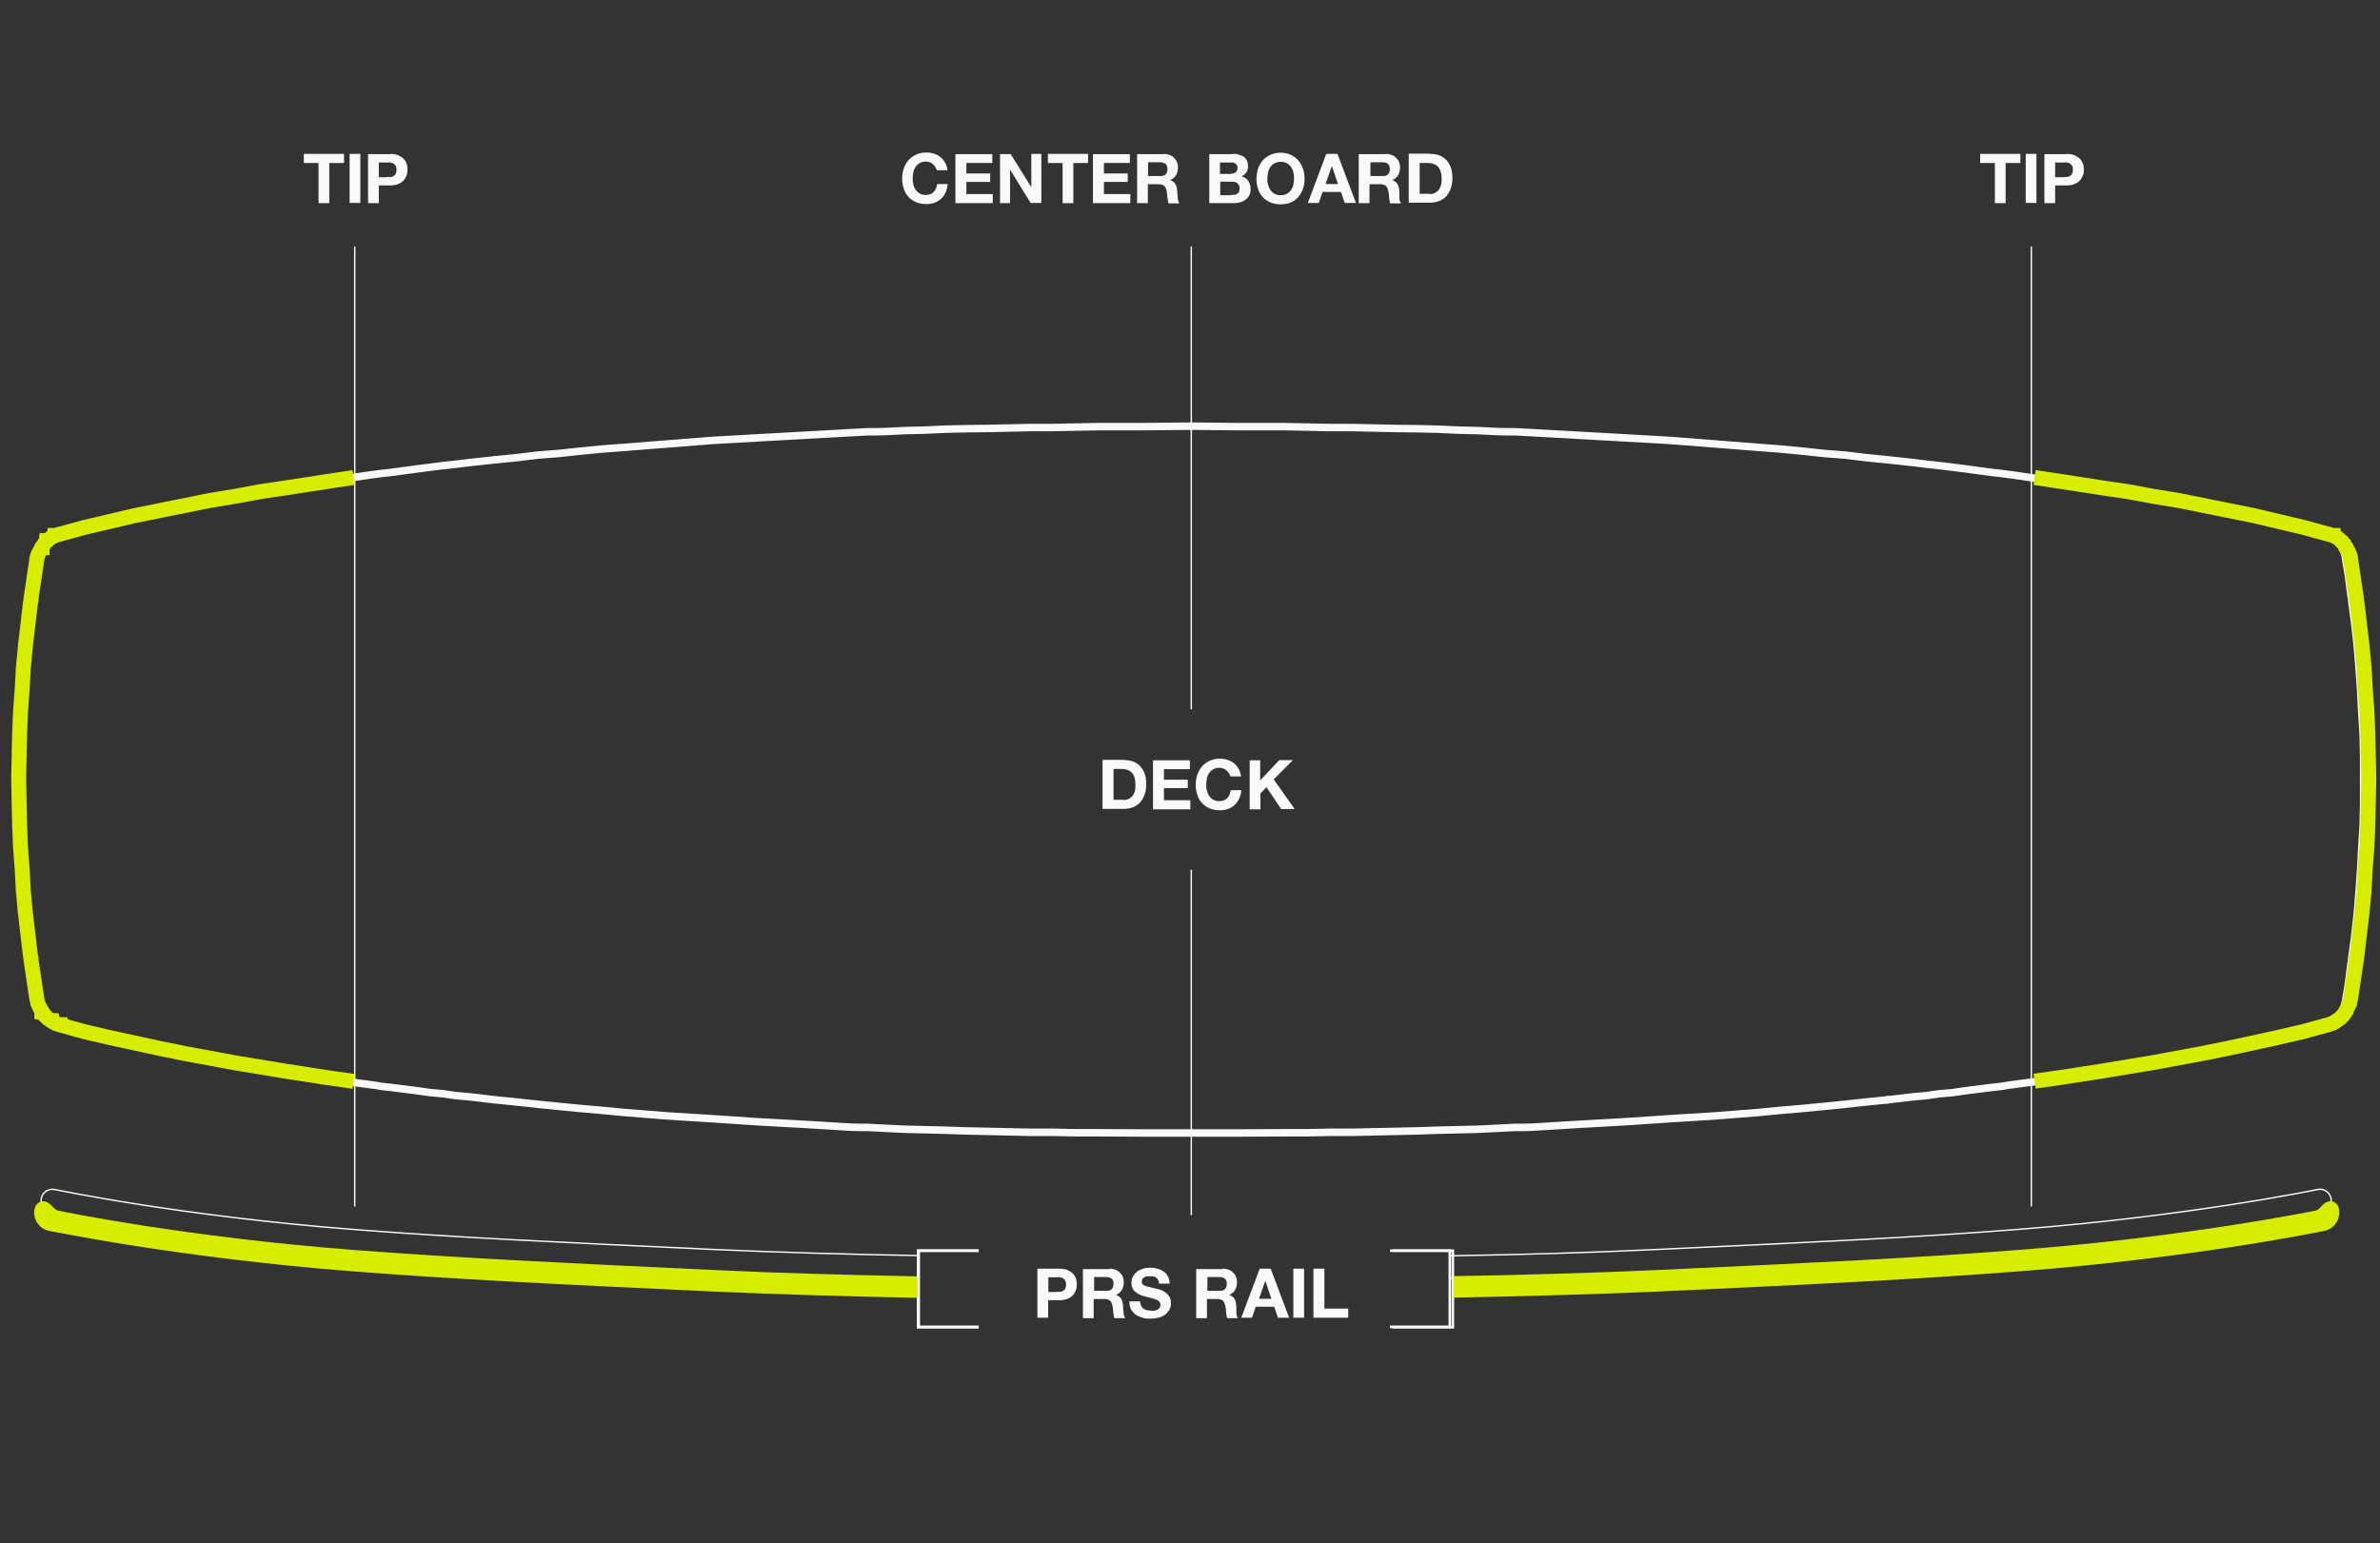<svg xmlns="http://www.w3.org/2000/svg" xmlns:xlink="http://www.w3.org/1999/xlink" id="Layer_1" viewBox="0 0 1019.1 660.9"><rect x="0" y="0" width="1019.1" height="660.9" fill="#333333" stroke="none"/><defs><style> .st0 { fill: #d7ed00; } .st1 { stroke-width: .6px; } .st1, .st2, .st3, .st4 { fill: none; } .st1, .st3 { stroke-linecap: round; stroke-linejoin: round; } .st1, .st3, .st4 { stroke: #f9f9f9; } .st5 { isolation: isolate; } .st6 { fill: #f9f9f9; } .st2 { stroke: #d7ed00; stroke-width: 6.4px; } .st2, .st4 { stroke-miterlimit: 10; } .st3 { stroke-width: 3.2px; } .st4 { stroke-width: 1.1px; } </style></defs><g class="st5"><path class="st6" d="M481.3,325.5c1.4,0,2.6.2,3.8.6,1.2.4,2.2,1.1,3,1.9s1.5,1.9,2,3.2.7,2.8.7,4.6-.2,2.9-.6,4.2c-.4,1.3-1,2.4-1.8,3.4-.8.9-1.8,1.7-3,2.2s-2.6.8-4.2.8h-9.1v-21h9.2ZM481,342.6c.7,0,1.3-.1,1.9-.3.6-.2,1.2-.6,1.7-1.1s.9-1.2,1.2-2c.3-.8.4-1.8.4-2.9s-.1-2-.3-2.9c-.2-.9-.5-1.6-1-2.2s-1.1-1.1-1.9-1.4-1.7-.5-2.9-.5h-3.3v13.2h4.2Z"></path></g><g class="st5"><path class="st6" d="M509.5,325.5v3.9h-11.1v4.5h10.2v3.6h-10.2v5.2h11.3v3.9h-16v-21h15.8Z"></path></g><g class="st5"><path class="st6" d="M526.2,331.1c-.3-.4-.6-.8-1-1.2-.4-.3-.9-.6-1.4-.8s-1.1-.3-1.6-.3c-1,0-1.9.2-2.6.6-.7.4-1.3.9-1.8,1.6s-.8,1.4-1,2.3-.3,1.8-.3,2.7,0,1.7.3,2.6.5,1.6,1,2.3c.5.7,1,1.2,1.8,1.6.7.4,1.6.6,2.6.6s2.5-.4,3.3-1.3,1.3-2,1.5-3.4h4.5c0,1.3-.4,2.5-.9,3.6s-1.1,2-1.9,2.7c-.8.7-1.7,1.3-2.8,1.7-1.1.4-2.3.6-3.6.6s-3.1-.3-4.3-.8c-1.3-.6-2.4-1.3-3.3-2.3-.9-1-1.6-2.1-2-3.5-.5-1.3-.7-2.8-.7-4.3s.2-3,.7-4.4c.5-1.3,1.1-2.5,2-3.5s2-1.8,3.3-2.4,2.7-.9,4.3-.9,2.3.2,3.3.5,2,.8,2.8,1.5c.8.6,1.5,1.4,2,2.4.5.9.9,2,1,3.2h-4.5c-.2-.5-.4-1-.7-1.4Z"></path></g><g class="st5"><path class="st6" d="M539.6,325.5v8.7l8.2-8.7h5.8l-8.2,8.3,9,12.7h-5.8l-6.3-9.4-2.6,2.7v6.8h-4.6v-21h4.5,0Z"></path></g><g class="st5"><path class="st6" d="M400.5,71.5c-.3-.4-.6-.8-1-1.2-.4-.3-.9-.6-1.4-.8-.5-.2-1.1-.3-1.6-.3-1,0-1.9.2-2.6.6s-1.3.9-1.8,1.6-.8,1.4-1,2.3-.3,1.8-.3,2.7.1,1.7.3,2.6.5,1.6,1,2.3c.5.7,1,1.2,1.8,1.6.7.4,1.6.6,2.6.6s2.5-.4,3.3-1.3,1.3-2,1.5-3.4h4.5c-.1,1.3-.4,2.5-.9,3.6s-1.1,2-1.9,2.7-1.7,1.3-2.8,1.7c-1.1.4-2.3.6-3.6.6s-3.1-.3-4.3-.8c-1.3-.6-2.4-1.3-3.3-2.3s-1.6-2.1-2-3.5c-.5-1.3-.7-2.8-.7-4.3s.2-3,.7-4.4c.5-1.3,1.1-2.5,2-3.5s2-1.8,3.3-2.4,2.7-.9,4.3-.9,2.3.2,3.3.5,2,.8,2.8,1.5c.8.6,1.5,1.4,2,2.4.5.9.9,2,1,3.2h-4.5c-.2-.4-.4-.9-.7-1.4Z"></path></g><g class="st5"><path class="st6" d="M424.9,65.9v3.9h-11.1v4.5h10.2v3.6h-10.2v5.2h11.3v3.9h-16v-21h15.8Z"></path></g><g class="st5"><path class="st6" d="M432.7,65.9l8.8,14.1h.1v-14.1h4.3v21h-4.6l-8.7-14.1h-.1v14.2h-4.3v-21h4.5Z"></path></g><g class="st5"><path class="st6" d="M448.7,69.8v-3.9h17.2v3.9h-6.3v17.2h-4.6v-17.2h-6.3Z"></path></g><g class="st5"><path class="st6" d="M483.8,65.9v3.9h-11.1v4.5h10.2v3.6h-10.2v5.2h11.3v3.9h-16v-21h15.8Z"></path></g><g class="st5"><path class="st6" d="M498.4,65.9c.9,0,1.8.2,2.5.5.8.3,1.4.7,1.9,1.3.5.5,1,1.1,1.2,1.8.3.7.4,1.4.4,2.3s-.3,2.3-.8,3.2c-.5.9-1.4,1.6-2.5,2.1h0c.6.3,1,.5,1.4.8.4.3.7.7.9,1.1.2.4.4.9.5,1.5.1.5.2,1.1.2,1.6s0,.7.1,1.2c0,.5.1.9.1,1.4s.1.9.2,1.3.3.8.5,1.1h-4.6c-.3-.7-.4-1.5-.5-2.4s-.1-1.8-.3-2.6c-.2-1.1-.5-1.9-1-2.4s-1.3-.8-2.5-.8h-4.6v8.1h-4.6v-21h11.5ZM496.7,75.4c1.1,0,1.9-.2,2.4-.7s.8-1.2.8-2.3-.3-1.8-.8-2.2-1.3-.7-2.4-.7h-5.1v5.9s5.1,0,5.1,0Z"></path></g><g class="st5"><path class="st6" d="M527.7,65.9c1,0,1.9,0,2.7.3s1.5.5,2.1.9,1,.9,1.4,1.6c.3.7.5,1.5.5,2.5s-.2,1.9-.7,2.6-1.2,1.3-2.1,1.7c1.3.4,2.3,1,2.9,2,.6.9,1,2.1,1,3.4s-.2,2-.6,2.8c-.4.8-1,1.4-1.7,1.9s-1.5.9-2.4,1.1-1.9.3-2.8.3h-10.2v-21h9.9ZM527.1,74.4c.8,0,1.5-.2,2-.6s.8-1,.8-1.9,0-.9-.3-1.2c-.2-.3-.4-.6-.7-.7-.3-.2-.6-.3-1-.4s-.8,0-1.2,0h-4.3v4.9s4.7,0,4.7,0ZM527.3,83.4c.5,0,.9,0,1.3,0,.4,0,.8-.2,1.1-.4.3-.2.6-.5.8-.8.2-.4.3-.8.3-1.4,0-1.1-.3-1.8-.9-2.3-.6-.5-1.4-.7-2.4-.7h-5v5.8h4.8Z"></path></g><g class="st5"><path class="st6" d="M538.7,72.2c.5-1.3,1.1-2.5,2-3.5s2-1.8,3.3-2.4,2.7-.9,4.3-.9,3.1.3,4.4.9c1.3.6,2.4,1.4,3.2,2.4.9,1,1.6,2.2,2,3.5.5,1.3.7,2.8.7,4.4s-.2,3-.7,4.3-1.1,2.5-2,3.5-2,1.8-3.2,2.3c-1.3.6-2.7.8-4.4.8s-3.1-.3-4.3-.8c-1.3-.6-2.4-1.3-3.3-2.3-.9-1-1.6-2.1-2-3.5-.5-1.3-.7-2.8-.7-4.3s.3-3.1.7-4.4ZM543,79.1c.2.8.5,1.6,1,2.3s1,1.2,1.8,1.6c.7.4,1.6.6,2.6.6s1.9-.2,2.6-.6,1.3-.9,1.8-1.6.8-1.4,1-2.3.3-1.7.3-2.6,0-1.8-.3-2.7c-.2-.9-.5-1.6-1-2.3s-1-1.2-1.8-1.6c-.7-.4-1.6-.6-2.6-.6s-1.9.2-2.6.6c-.7.4-1.3.9-1.8,1.6s-.8,1.4-1,2.3-.3,1.8-.3,2.7c-.1.9,0,1.8.3,2.6Z"></path></g><g class="st5"><path class="st6" d="M572.7,65.9l7.9,21h-4.8l-1.6-4.7h-7.9l-1.6,4.7h-4.7l7.9-21h4.8ZM572.9,78.8l-2.6-7.7h0l-2.7,7.7h5.4Z"></path></g><g class="st5"><path class="st6" d="M593.5,65.9c.9,0,1.8.2,2.5.5.8.3,1.4.7,1.9,1.3.5.5,1,1.1,1.2,1.8.3.7.4,1.4.4,2.3s-.3,2.3-.8,3.2c-.5.9-1.4,1.6-2.5,2.1h0c.6.3,1,.5,1.4.8.4.3.7.7.9,1.1s.4.9.5,1.5c0,.5.2,1.1.2,1.6s0,.7,0,1.2c0,.5,0,.9,0,1.4s0,.9.2,1.3.3.8.5,1.1h-4.6c-.3-.7-.4-1.5-.5-2.4s0-1.8-.3-2.6c-.2-1.1-.5-1.9-1-2.4s-1.3-.8-2.5-.8h-4.6v8.1h-4.6v-21h11.5ZM591.9,75.4c1.1,0,1.9-.2,2.4-.7s.8-1.2.8-2.3-.3-1.8-.8-2.2c-.5-.5-1.3-.7-2.4-.7h-5.1v5.9s5.1,0,5.1,0Z"></path></g><g class="st5"><path class="st6" d="M612.4,65.9c1.4,0,2.6.2,3.8.6s2.2,1.1,3,1.9,1.5,1.9,2,3.2c.5,1.3.7,2.8.7,4.6s-.2,2.9-.6,4.2c-.4,1.3-1,2.4-1.8,3.4-.8.9-1.8,1.7-3,2.2s-2.6.8-4.2.8h-9.1v-21h9.2,0ZM612.1,83.1c.7,0,1.3,0,1.9-.3.6-.2,1.2-.6,1.7-1.1s.9-1.2,1.2-2,.4-1.8.4-2.9,0-2-.3-2.9-.5-1.6-1-2.2-1.1-1.1-1.9-1.4c-.8-.3-1.7-.5-2.9-.5h-3.3v13.2h4.2Z"></path></g><line class="st1" x1="151.9" y1="105.8" x2="151.9" y2="516.4"></line><line class="st1" x1="510.1" y1="105.8" x2="510.1" y2="303.5"></line><line class="st1" x1="869.8" y1="105.8" x2="869.8" y2="516.4"></line><g class="st5"><path class="st6" d="M130.1,69.8v-3.9h17.2v3.9h-6.3v17.2h-4.6v-17.2h-6.3Z"></path></g><g class="st5"><path class="st6" d="M154.3,65.9v21h-4.6v-21h4.6Z"></path></g><g class="st5"><path class="st6" d="M167.1,65.9c1.3,0,2.4.2,3.4.6.9.4,1.7.9,2.3,1.5s1,1.3,1.3,2.1c.3.8.4,1.6.4,2.5s-.1,1.7-.4,2.5c-.3.8-.7,1.5-1.3,2.2-.6.6-1.3,1.1-2.3,1.5-.9.4-2,.6-3.4.6h-4.9v7.6h-4.6v-21h9.5ZM165.8,75.8c.5,0,1,0,1.5,0s.9-.2,1.3-.5c.4-.2.7-.5.9-1s.3-1,.3-1.6-.1-1.2-.3-1.6-.5-.7-.9-1c-.4-.2-.8-.4-1.3-.5s-1,0-1.5,0h-3.6v6.3h3.6Z"></path></g><g class="st5"><path class="st6" d="M847.9,69.8v-3.9h17.2v3.9h-6.3v17.2h-4.6v-17.2h-6.3Z"></path></g><g class="st5"><path class="st6" d="M872,65.9v21h-4.6v-21h4.6Z"></path></g><g class="st5"><path class="st6" d="M884.9,65.9c1.3,0,2.4.2,3.4.6.9.4,1.7.9,2.3,1.5s1,1.3,1.3,2.1c.3.8.4,1.6.4,2.5s0,1.7-.4,2.5c-.3.8-.7,1.5-1.3,2.2-.6.6-1.3,1.1-2.3,1.5-.9.4-2,.6-3.4.6h-4.9v7.6h-4.6v-21h9.5ZM883.6,75.8c.5,0,1,0,1.5,0s.9-.2,1.3-.5.7-.5.9-1,.3-1,.3-1.6,0-1.2-.3-1.6-.5-.7-.9-1-.8-.4-1.3-.5-1,0-1.5,0h-3.6v6.3h3.6Z"></path></g><line class="st1" x1="510.1" y1="372.7" x2="510.1" y2="520.1"></line><polyline class="st3" points="8 333.9 8 334.6 8.2 344.2 8.4 353.9 8.8 363.5 9.5 372.9 10.1 382.5 11 392.1 12.1 401.5 13.2 411.1"></polyline><polyline class="st3" points="510.1 485.2 490 485.2 470.2 485.1 460.4 485.1 450.6 484.9 441 484.9 431.6 484.7 422.4 484.5 413.3 484.3 404.4 484 395.9 483.8 387.5 483.6 383.4 483.4 379.3 483.2 375.4 483 371.5 482.8 367.9 482.8 364.2 482.7 344.4 481.5 324.6 480.4 305.2 479.1 286 477.9 267.1 476.4 257.7 475.5 248.5 474.7 239.2 473.8 230.2 472.9 221.1 471.9 212.1 471 201 469.7 195.2 469.2 189.7 468.4 184.2 467.9 178.6 467.1 167.5 465.7 163.8 465.3 160.1 464.7 158.5 464.5 149.6 463.3 140.7 462 123 459.2 111.9 457.3 100.8 455.5 89.7 453.5 78.8 451.4 67.7 449.2 56.8 446.8 45.7 444.4 34.8 441.8 29.5 440.3 24.1 438.9 22.6 438.3 21.2 437.4 19.9 436.5 18.8 435.4 17.8 434.1 17.1 432.8 16.4 431.3 16 429.6 14.7 421.1 13.4 412.6"></polyline><polyline class="st3" points="808.2 471 819.3 469.7 824.9 469.2 830.4 468.4 836.2 467.9 841.7 467.1 852.8 465.7 856.5 465.3 860.2 464.7 861.8 464.5 870.7 463.3 879.6 462 897.3 459.2 908.4 457.3 919.5 455.5 930.4 453.5 941.5 451.4 952.6 449.2 963.5 446.8 974.4 444.4 985.5 441.8 990.8 440.3 996.2 438.9"></polyline><polyline class="st3" points="1012.1 333.9 1012.1 343.7 1011.9 353.3 1011.3 362.9 1010.8 372.5 1010.1 382.3 1009.3 391.9 1008.2 401.5 1006.9 411.1"></polyline><polyline class="st3" points="808.2 471 799.2 471.9 790.1 472.9 781.1 473.8 771.8 474.7 762.4 475.5 753.2 476.4 734.1 477.9 714.9 479.1 695.5 480.4 675.9 481.5 656.2 482.7 652.5 482.8 648.6 482.8 644.9 483 640.8 483.2 636.9 483.4 632.7 483.6 624.4 483.8 615.7 484 607 484.3 597.8 484.5 588.5 484.7 579.1 484.9 569.5 484.9 559.9 485.1 550.1 485.1 530.1 485.2 510.2 485.2"></polyline><polyline class="st3" points="1012.1 333.9 1012.1 324.3 1011.9 314.7 1011.3 305.1 1010.8 295.3 1010.1 285.6 1009.3 276 1008.2 266.4 1006.9 256.8"></polyline><polyline class="st3" points="212.1 196.9 201 198.1 195.2 198.8 189.7 199.4 184.2 200.1 178.6 200.8 167.5 202.3 163.8 202.7 160.1 203.2 158.5 203.4 149.6 204.7 140.7 206 123 208.8 111.9 210.4 100.8 212.5 89.7 214.3 78.8 216.5 67.7 218.8 56.8 221 45.7 223.6 34.8 226.1 29.5 227.6 24.1 229.1"></polyline><polyline class="st3" points="8 333.1 8.2 323.7 8.4 314.1 8.8 304.5 9.5 294.9 10.1 285.5 11 275.9 12.1 266.2 13.2 256.8"></polyline><line class="st3" x1="8" y1="333.9" x2="8" y2="333.1"></line><polyline class="st3" points="212.1 196.9 221.1 196 230.2 194.9 239.2 194.2 248.5 193.2 257.7 192.3 267.1 191.6 286 190.1 305.2 188.6 324.6 187.5 344.4 186.4 364.2 185.3 367.9 185.1 371.5 184.9 375.4 184.9 379.3 184.8 383.4 184.6 387.4 184.4 395.9 184.2 404.5 183.8 413.3 183.6 422.4 183.5 431.6 183.3 441 183.1 450.6 183.1 460.4 182.9 470.2 182.7 490 182.7 510.2 182.5"></polyline><polyline class="st3" points="1004.2 429.6 1003.8 431.3 1003.2 432.8 1002.5 434.1 1001.6 435.3 1000.5 436.5 999.2 437.4 997.7 438.3 996.2 438.9"></polyline><polyline class="st3" points="1006.7 412.6 1005.6 421.1 1004.2 429.6"></polyline><polyline class="st3" points="1006.7 255.3 1005.6 246.7 1004.2 238.2 1003.8 236.7 1003.2 235.2 1002.5 233.9 1001.6 232.6 1000.5 231.5 999.2 230.4 997.7 229.7 996.2 229.1 990.8 227.6 985.5 226.1 974.4 223.6 963.5 221 952.6 218.8 941.5 216.5 930.4 214.3 919.5 212.5 908.4 210.4 897.3 208.8 879.6 206 870.7 204.7 861.8 203.4 860.2 203.2 856.5 202.7 852.8 202.3 841.7 200.8 836.2 200.1 830.4 199.4 824.9 198.8 819.3 198.1 808.2 196.9 799.2 196 790.1 194.9 781.1 194.2 771.8 193.2 762.4 192.3 753.2 191.6 734.1 190.1 714.9 188.6 695.5 187.5 675.9 186.4 656.2 185.3 652.5 185.1 648.6 184.9 644.9 184.9 640.8 184.8 636.9 184.6 632.7 184.4 624.4 184.2 615.7 183.8 607 183.6 597.8 183.5 588.5 183.3 579.1 183.1 569.5 183.1 559.9 182.9 550.1 182.7 530.1 182.7 510.2 182.5"></polyline><polyline class="st3" points="16 238.2 16.4 236.7 17.1 235.2 17.8 233.9 18.8 232.6 19.9 231.5 21.1 230.4 22.6 229.7 24.1 229.1"></polyline><polyline class="st3" points="13.4 255.3 14.7 246.7 16 238.2"></polyline><path class="st2" d="M871.2,204.5l11.4,1.7,17.4,2.7,10.9,1.6,10.8,2,11,1.8,32.3,6.5,21.6,5.1,10.5,2.9h.2l1.5.5h.2c0,.1,1.5.8,1.5.8.2.1.3.2.5.3l1.3,1.1h0c0,.1,1.1,1.2,1.1,1.2,0,.1.2.2.2.3l.9,1.3v.2c0,0,.8,1.3.8,1.3h0c0,.1.7,1.5.7,1.5,0,.2,0,.3.2.5l.3,1.4h0v.2l2.5,16.8v.8c0,.2.2.5.2.7l2.2,18.7.9,9.5.5,9.2.7,9.5.4,9.5.4,18.7v.8l-.4,19.6-.4,9.5-.7,9.2-.5,9.5-.9,9.5-2.2,18.6c0,.3,0,.5-.2.7,0,.3,0,.5,0,.8l-2.5,16.8h0c0,.1-.4,1.7-.4,1.7,0,.2,0,.4-.2.5l-.7,1.5h0c0,.1-.7,1.4-.7,1.4,0,.1,0,.1,0,.2l-.9,1.3c0,.1-.2.2-.2.3l-1.1,1.1c0,.1-.2.2-.3.3l-1.3.9h0c0,.1-1.5,1-1.5,1,0,.1-.3.2-.4.2l-1.5.5q0,0-.2.1l-10.6,2.9-10.7,2.5-21.6,4.7-10.9,2.2-21.6,4-21.8,3.6-17.4,2.7-11.3,1.6"></path><path class="st2" d="M151.4,204.5l-11.4,1.7-17.4,2.7-10.9,1.6-10.8,2-10.9,1.8-32.3,6.5-21.7,5.1-10.5,2.9h-.2l-1.5.5h-.2c0,.1-1.5.8-1.5.8-.2.1-.3.2-.5.3l-1.3,1.1h-.1c0,.1-1.1,1.2-1.1,1.2-.1.1-.2.2-.2.3l-.9,1.3v.2c-.1,0-.8,1.3-.8,1.3,0,0,0,.1-.1.1l-.7,1.4c-.1.2-.1.3-.2.5l-.4,1.4h0v.2l-2.5,16.8v.8c-.1.2-.2.5-.2.7l-2.2,18.8-.9,9.5-.5,9.2-.7,9.5-.4,9.5-.4,18.8v.8l.4,19.6.4,9.6.7,9.2.5,9.5.9,9.5,2.2,18.6c0,.3.1.5.2.7v.8l2.5,16.6h0c0,.1.4,1.7.4,1.7,0,.2.1.4.2.5l.7,1.5s0,.1.1.1l.7,1.3v.2c.1,0,1,1.3,1,1.3.1.1.2.2.2.3l1.1,1.1c.1.1.2.2.3.3l1.3.9h.1c0,.1,1.5,1,1.5,1,.1.1.3.2.4.2l1.5.5h.2c0,.1,10.6,3,10.6,3l10.7,2.5,21.6,4.7,10.9,2.2,21.6,4,21.8,3.6,17.4,2.7,11.3,1.6"></path><polyline class="st4" points="419 535.6 393.1 535.6 393.1 568.4 419 568.4"></polyline><polyline class="st4" points="596.2 535.6 622.1 535.6 622.1 568.4 596.2 568.4"></polyline><path class="st1" d="M620.8,537.8c30.7-.5,61.3-1.4,88.3-2.7,68.9-3.2,109.9-5.1,154.8-8.6,73.6-5.7,128-17,128.5-17.1,2.6-.6,5.1,1.1,5.7,3.7.6,2.6-1.1,5.1-3.7,5.7-.5,0-55.5,11.5-129.8,17.2-45,3.5-86.1,5.5-155.1,8.6-27.2,1.3-57.9,2.1-88.7,2.7"></path><path class="st1" d="M393.4,547.3c-30.5-.6-61-1.4-87.9-2.7-68.9-3.2-110.1-5.2-155-8.6-74.3-5.7-128.6-17.1-129.1-17.2-2.6-.6-4.2-3.1-3.7-5.7.6-2.6,3.1-4.2,5.7-3.7.5.1,54.3,11.4,127.8,17.1,44.8,3.5,85.9,5.4,154.8,8.6,26.8,1.2,57.1,2.1,87.5,2.6"></path><path class="st0" d="M1001.5,517.7c-.2-1.5-1.2-2.7-2.6-3.1-2.3-.7-3.9.9-5.1,2.2-.5.6-1.1,1.1-1.7,1.5-2.3.5-56.4,11.5-128.1,17-44.9,3.5-85.9,5.4-154.7,8.6-26.6,1.2-56.7,2.1-86.9,2.6v9.2c30.4-.6,60.8-1.4,87.6-2.6,68.9-3.2,110.1-5.2,155.2-8.7,71.4-5.5,124.3-16.1,130.2-17.3,4.2-.9,6.9-5.1,6.1-9.4Z"></path><path class="st0" d="M306.3,543.9c-68.7-3.2-109.8-5.2-154.7-8.6-71.8-5.5-125.2-16.5-127.3-17-.6-.4-1.2-.9-1.7-1.5-1.3-1.3-2.9-2.9-5.1-2.2-1.4.4-2.4,1.7-2.7,3.1-.9,4.3,1.9,8.5,6.1,9.4.5,0,55.1,11.5,129.5,17.3,45.1,3.5,86.2,5.5,155.1,8.7,26.9,1.2,57.3,2.1,87.8,2.7v-9.2c-30.1-.6-60.3-1.4-87-2.7Z"></path><polyline class="st4" points="419.1 535.6 393.4 535.6 393.4 568.2 419.1 568.2"></polyline><polyline class="st4" points="595.2 535.6 620.8 535.6 620.8 568.2 595.2 568.2"></polyline><g class="st5"><path class="st6" d="M453.7,543.3c1.3,0,2.4.2,3.4.6.9.4,1.7.9,2.3,1.5.6.6,1,1.3,1.3,2.1s.4,1.6.4,2.5-.1,1.7-.4,2.5-.7,1.5-1.3,2.2c-.6.6-1.3,1.1-2.3,1.5-.9.4-2,.6-3.4.6h-4.9v7.5h-4.6v-21h9.5ZM452.5,553.2c.5,0,1,0,1.5,0s.9-.2,1.3-.5c.4-.2.7-.5.9-1s.3-1,.3-1.6-.1-1.2-.3-1.6-.5-.7-.9-1c-.4-.2-.8-.4-1.3-.5s-1,0-1.5,0h-3.6v6.3h3.6Z"></path><path class="st6" d="M475.2,543.3c.9,0,1.8.2,2.5.5.8.3,1.4.7,1.9,1.3.5.5,1,1.1,1.2,1.8.3.7.4,1.4.4,2.3s-.3,2.3-.8,3.2-1.4,1.6-2.5,2.1h0c.6.3,1,.5,1.4.8s.7.7.9,1.1.4.9.5,1.5c.1.5.2,1.1.2,1.6s0,.7.1,1.2c0,.5.1.9.1,1.4s.1.9.2,1.3c.1.4.3.8.5,1.1h-4.6c-.3-.7-.4-1.5-.5-2.4s-.1-1.8-.3-2.6c-.2-1.1-.5-1.9-1-2.4s-1.3-.8-2.5-.8h-4.6v8.2h-4.6v-21h11.5v-.2h0ZM473.6,552.8c1.1,0,1.9-.2,2.4-.7s.8-1.2.8-2.3-.3-1.8-.8-2.2-1.3-.7-2.4-.7h-5.1v5.9h5.1Z"></path><path class="st6" d="M488.6,559.2c.3.5.6.9,1,1.2s.9.5,1.5.7c.6,0,1.2.2,1.8.2s.9,0,1.3,0c.5,0,.9-.2,1.3-.4s.8-.5,1-.8c.3-.3.4-.8.4-1.3s-.2-1-.5-1.4c-.4-.4-.8-.6-1.4-.9-.6-.2-1.3-.4-2-.6s-1.5-.4-2.3-.6c-.8-.2-1.6-.4-2.3-.7-.7-.3-1.4-.7-2-1.1-.6-.5-1.1-1-1.4-1.7-.4-.7-.5-1.5-.5-2.5s.2-2,.7-2.8,1.1-1.5,1.8-2c.7-.5,1.6-.9,2.5-1.2s1.9-.4,2.8-.4,2.2,0,3.2.4c1,.2,1.9.6,2.7,1.2.8.5,1.4,1.2,1.9,2.1s.7,1.9.7,3.1h-4.5c0-.6-.2-1.1-.4-1.6-.2-.4-.5-.7-.9-1s-.8-.4-1.3-.5-1,0-1.6,0-.7,0-1.1,0-.7.2-1,.4-.6.4-.8.7c-.2.3-.3.7-.3,1.1s.1.7.2,1c.2.3.5.5.9.7s1.1.4,1.9.6c.8.2,1.9.5,3.2.8.4,0,.9.2,1.6.4s1.4.5,2.1,1,1.3,1.1,1.8,1.8c.5.8.8,1.7.8,2.9s-.2,1.9-.6,2.7-.9,1.5-1.7,2.1c-.7.6-1.6,1.1-2.7,1.4-1.1.3-2.3.5-3.8.5s-2.3,0-3.4-.4-2.1-.7-2.9-1.3-1.5-1.4-2-2.3c-.5-.9-.7-2.1-.7-3.4h4.5c.2.9.3,1.5.5,2Z"></path><path class="st6" d="M523.7,543.3c.9,0,1.8.2,2.5.5.8.3,1.4.7,1.9,1.3.5.5,1,1.1,1.2,1.8s.4,1.4.4,2.3-.3,2.3-.8,3.2-1.4,1.6-2.5,2.1h0c.6.3,1,.5,1.4.8s.7.7.9,1.1c.2.4.4.9.5,1.5,0,.5.2,1.1.2,1.6s0,.7,0,1.2c0,.5,0,.9,0,1.4s0,.9.2,1.3c0,.4.3.8.5,1.1h-4.6c-.3-.7-.4-1.5-.5-2.4s0-1.8-.3-2.6c-.2-1.1-.5-1.9-1-2.4s-1.3-.8-2.5-.8h-4.4v8.2h-4.6v-21h11.3v-.2ZM522.1,552.8c1.1,0,1.9-.2,2.4-.7s.8-1.2.8-2.3-.3-1.8-.8-2.2c-.5-.5-1.3-.7-2.4-.7h-5.1v5.9h5.1Z"></path><path class="st6" d="M544.1,543.3l7.9,21h-4.8l-1.6-4.7h-7.9l-1.6,4.7h-4.6l7.9-21h4.7ZM544.4,556.2l-2.6-7.7h0l-2.7,7.7h5.4Z"></path><path class="st6" d="M558.4,543.3v21h-4.6v-21h4.6Z"></path><path class="st6" d="M567.1,543.3v17.1h10.2v3.9h-14.9v-21h4.7Z"></path></g></svg>